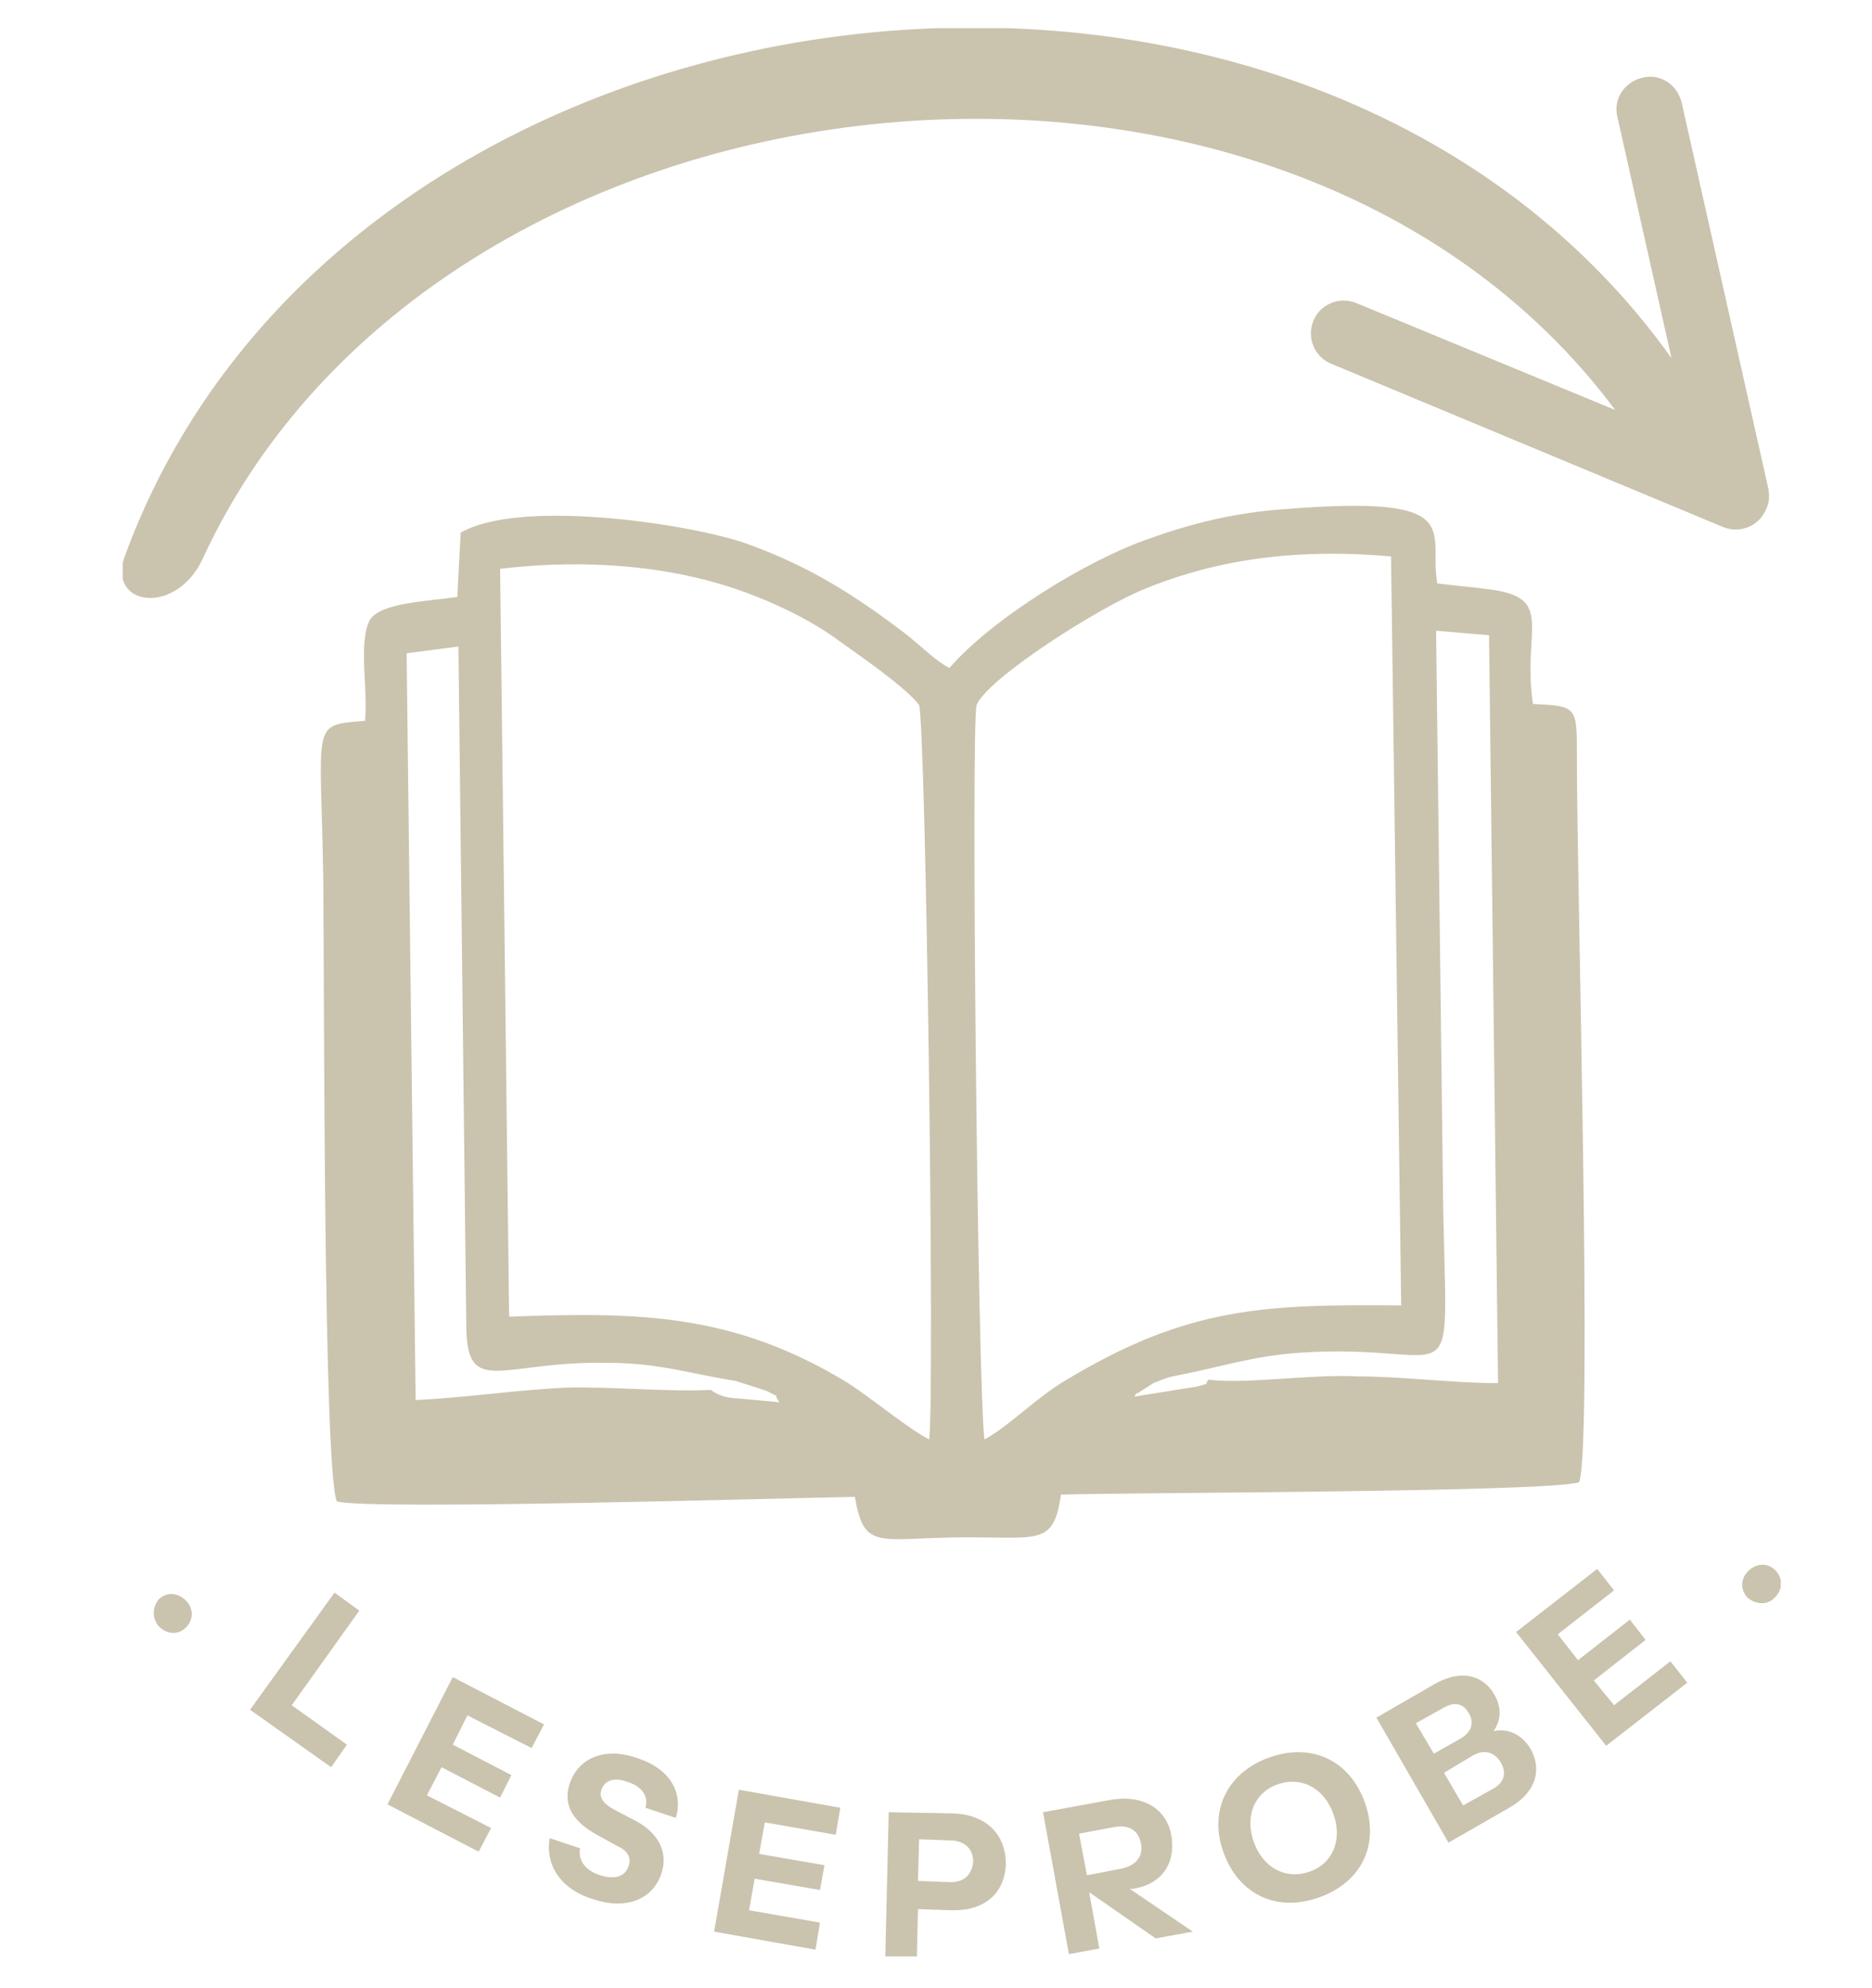 <?xml version="1.0" encoding="utf-8"?>
<!-- Generator: Adobe Illustrator 26.0.1, SVG Export Plug-In . SVG Version: 6.00 Build 0)  -->
<svg version="1.1" id="Réteg_1" xmlns:xodm="http://www.corel.com/coreldraw/odm/2003"
	 xmlns="http://www.w3.org/2000/svg" xmlns:xlink="http://www.w3.org/1999/xlink" x="0px" y="0px" viewBox="0 0 166.2 176.5"
	 style="enable-background:new 0 0 166.2 176.5;" xml:space="preserve">
<style type="text/css">
	.st0{clip-path:url(#SVGID_00000113341748446409732720000016555563699895989918_);fill:#CAC3AE;}
</style>
<g>
	<defs>
		<rect id="SVGID_1_" x="10.9" y="2.5" width="147.2" height="171.2"/>
	</defs>
	<clipPath id="SVGID_00000101084170926246845450000011727354940151328155_">
		<use xlink:href="#SVGID_1_"  style="overflow:visible;"/>
	</clipPath>
	<path style="clip-path:url(#SVGID_00000101084170926246845450000011727354940151328155_);fill:#CAC3AE;" d="M40.9,47.3L40.6,53
		c-2.7,0.4-6.9,0.5-7.8,2.1c-1,2.1-0.1,6.2-0.4,8.9c-4.9,0.4-3.9,0-3.7,14.2c0.1,9.4,0,52.1,1.2,55.1c2.8,0.8,39.7-0.3,46-0.4
		c0.8,4.7,2,3.7,9,3.6c7.3-0.1,8.6,0.9,9.3-3.8c6.4-0.2,43.1-0.2,46-1.1c1.2-3.2-0.2-52.9-0.2-64.2c0-4.7,0.1-4.7-3.9-4.9
		c-1-6.7,2.1-9.5-4.1-10.2c-1.4-0.2-2.9-0.3-4.4-0.5c-0.8-4.7,2.8-7.9-13.5-6.6c-4.3,0.3-8.1,1.2-12,2.6C96.5,49.7,88,55,84.3,59.3
		c-1.1-0.5-2.7-2.1-4-3.1c-4.6-3.5-8.6-6-14.2-8C60.7,46.4,46,44.3,40.9,47.3L40.9,47.3z M44.4,50.5c7.6-0.9,15.3-0.3,21.8,2.1
		c3,1.1,6,2.6,8.3,4.3c2.1,1.5,6,4.2,7.1,5.7c0.6,2.1,1.4,60.4,0.9,65.2c-1.8-0.9-4.9-3.5-7.2-5c-10.3-6.3-18.8-6.3-30.1-5.9
		L44.4,50.5L44.4,50.5z M87.4,127.8c-0.6-4.8-1.2-63.1-0.7-65.2c1-2.4,10.9-8.7,14.9-10.3c6.8-2.8,14-3.6,21.9-2.9l0.9,66.5
		c-12.1-0.1-18.9,0.1-29.7,6.6C92.1,124,89.5,126.7,87.4,127.8L87.4,127.8z M65.3,122.6l2.8,0.9c1.6,0.9,0.3-0.1,1.1,1
		c-1.2-0.1-2-0.2-3.2-0.3c-1.3-0.1-1.9-0.1-2.9-0.8c-3.7,0.2-8.7-0.3-12.8-0.2c-4.5,0.2-8.9,0.9-13.4,1.1l-0.8-66.3l4.6-0.6
		l0.7,60.5c0.1,6.2,3.2,2.9,12.6,3.1C58.5,121,61.4,122,65.3,122.6L65.3,122.6z M118.2,32.3c-1.5-0.6-2.2-2.3-1.6-3.8
		c0.6-1.5,2.3-2.2,3.8-1.6l23,9.5C113.5-3.7,38.8,4.5,18,49.6c-2.3,5-8.3,4.3-7,0C30.4-4,115.3-14.6,148.4,31.8l-4.8-21.4
		c-0.4-1.6,0.6-3.1,2.2-3.5c1.6-0.4,3.1,0.6,3.5,2.2l7.7,34.3c0.1,0.6,0.1,1.2-0.2,1.8c-0.6,1.5-2.3,2.2-3.8,1.6L118.2,32.3z
		 M107.3,122.5c-0.5,0.5,0.4,0.2-1,0.6l-5.6,0.9c0.1-0.1,0.2-0.4,0.3-0.3l1.4-0.9c1-0.4,1.2-0.5,2.2-0.7c3.7-0.7,6.5-1.7,10.8-2
		c15-1,12.9,5.5,12.7-15.3L127.5,56l4.7,0.4l0.8,66.4c-4.2,0-8.4-0.6-12.6-0.6C116.2,122,110.9,122.9,107.3,122.5L107.3,122.5z"/>
	<path style="clip-path:url(#SVGID_00000101084170926246845450000011727354940151328155_);fill:#CAC3AE;" d="M157.6,141.8
		c0.7-0.7,0.7-1.7,0-2.4c-0.7-0.7-1.7-0.6-2.4,0.1c-0.7,0.7-0.7,1.7,0,2.4C156,142.5,157,142.5,157.6,141.8L157.6,141.8z M142.6,155
		l7.2-5.6l-1.5-1.9l-5,3.9l-1.8-2.2l4.6-3.6l-1.4-1.8l-4.6,3.6l-1.8-2.3l5-3.9l-1.5-1.9l-7.2,5.6L142.6,155z M132.4,158.9l-2.5,1.4
		l-1.7-2.9l2.5-1.5c1-0.6,1.9-0.4,2.5,0.5C133.8,157.4,133.6,158.3,132.4,158.9L132.4,158.9z M125.7,153l2.5-1.4
		c0.9-0.5,1.7-0.4,2.2,0.5c0.5,0.8,0.3,1.7-0.8,2.3l-2.3,1.3L125.7,153L125.7,153z M132.6,153.7c0.7-1,0.7-2.1,0.1-3.2
		c-1-1.8-3-2.3-5.3-1l-5.2,3l6.4,11.1l5.4-3.1c2.6-1.5,2.8-3.6,1.9-5.2C135.2,154.1,134,153.4,132.6,153.7 M111.3,163.5
		c-0.8-2.3,0.1-4.4,2.2-5.1c2.1-0.7,4.1,0.4,4.9,2.7c0.8,2.3-0.1,4.4-2.2,5.1C114.1,166.9,112.1,165.8,111.3,163.5 M108.6,164.4
		c1.3,3.7,4.6,5.4,8.4,4.1c3.8-1.3,5.5-4.6,4.2-8.4c-1.3-3.7-4.6-5.4-8.4-4.1C109,157.3,107.3,160.7,108.6,164.4L108.6,164.4z
		 M95.8,162.8l3.2-0.6c1.2-0.2,2.1,0.3,2.3,1.5c0.2,1.1-0.4,1.9-1.7,2.2l-3.1,0.6L95.8,162.8L95.8,162.8z M105.9,171.5l-5.6-3.8
		l0.3,0c2.5-0.4,3.8-2.2,3.4-4.7c-0.4-2.4-2.5-3.7-5.4-3.2l-6,1.1l2.3,12.6l2.7-0.5l-0.9-5l5.9,4.1L105.9,171.5z M84.2,167.1
		l-2.7-0.1l0.1-3.7l2.7,0.1c1.3,0,2.1,0.7,2.1,1.9C86.3,166.4,85.6,167.2,84.2,167.1L84.2,167.1z M84.6,161l-5.7-0.1l-0.3,12.8
		l2.8,0.1l0.1-4.3l2.9,0.1c2.9,0.1,4.8-1.4,4.9-4.1C89.3,162.8,87.5,161.1,84.6,161L84.6,161z M63.4,171.5l9,1.6l0.4-2.4l-6.3-1.1
		l0.5-2.8l5.8,1l0.4-2.2l-5.8-1l0.5-2.8l6.3,1.1l0.4-2.4l-9-1.6L63.4,171.5L63.4,171.5z M52.6,168.6c2.9,1,5.3,0.1,6.1-2.2
		c0.6-1.7,0-3.5-2.2-4.7l-1.9-1c-0.8-0.4-1.5-1-1.2-1.8c0.3-0.9,1.2-1.1,2.3-0.7c1.3,0.4,1.9,1.3,1.6,2.3l2.7,0.9
		c0.7-2.3-0.6-4.4-3.4-5.3c-2.8-1-5.2-0.1-6,2.2c-0.6,1.7,0,3.3,2.4,4.6l1.8,1c0.5,0.2,1.4,0.8,1,1.8c-0.3,0.9-1.2,1.2-2.5,0.8
		c-1.3-0.4-2-1.3-1.8-2.4l-2.7-0.9C48.4,165.5,49.7,167.7,52.6,168.6L52.6,168.6z M34.4,160.2l8.1,4.2l1.1-2.1l-5.7-2.9l1.3-2.5
		l5.2,2.7l1-2l-5.2-2.7l1.3-2.6l5.7,2.9l1.1-2.1l-8.1-4.2L34.4,160.2L34.4,160.2z M22.2,151.8l7.2,5.1l1.4-2l-4.9-3.5l6-8.4
		l-2.2-1.6L22.2,151.8L22.2,151.8z M14.1,144.4c0.7,0.7,1.7,0.8,2.4,0.1c0.7-0.7,0.7-1.7,0-2.4c-0.7-0.7-1.7-0.8-2.4-0.1
		C13.5,142.7,13.5,143.7,14.1,144.4"/>
</g>
</svg>
